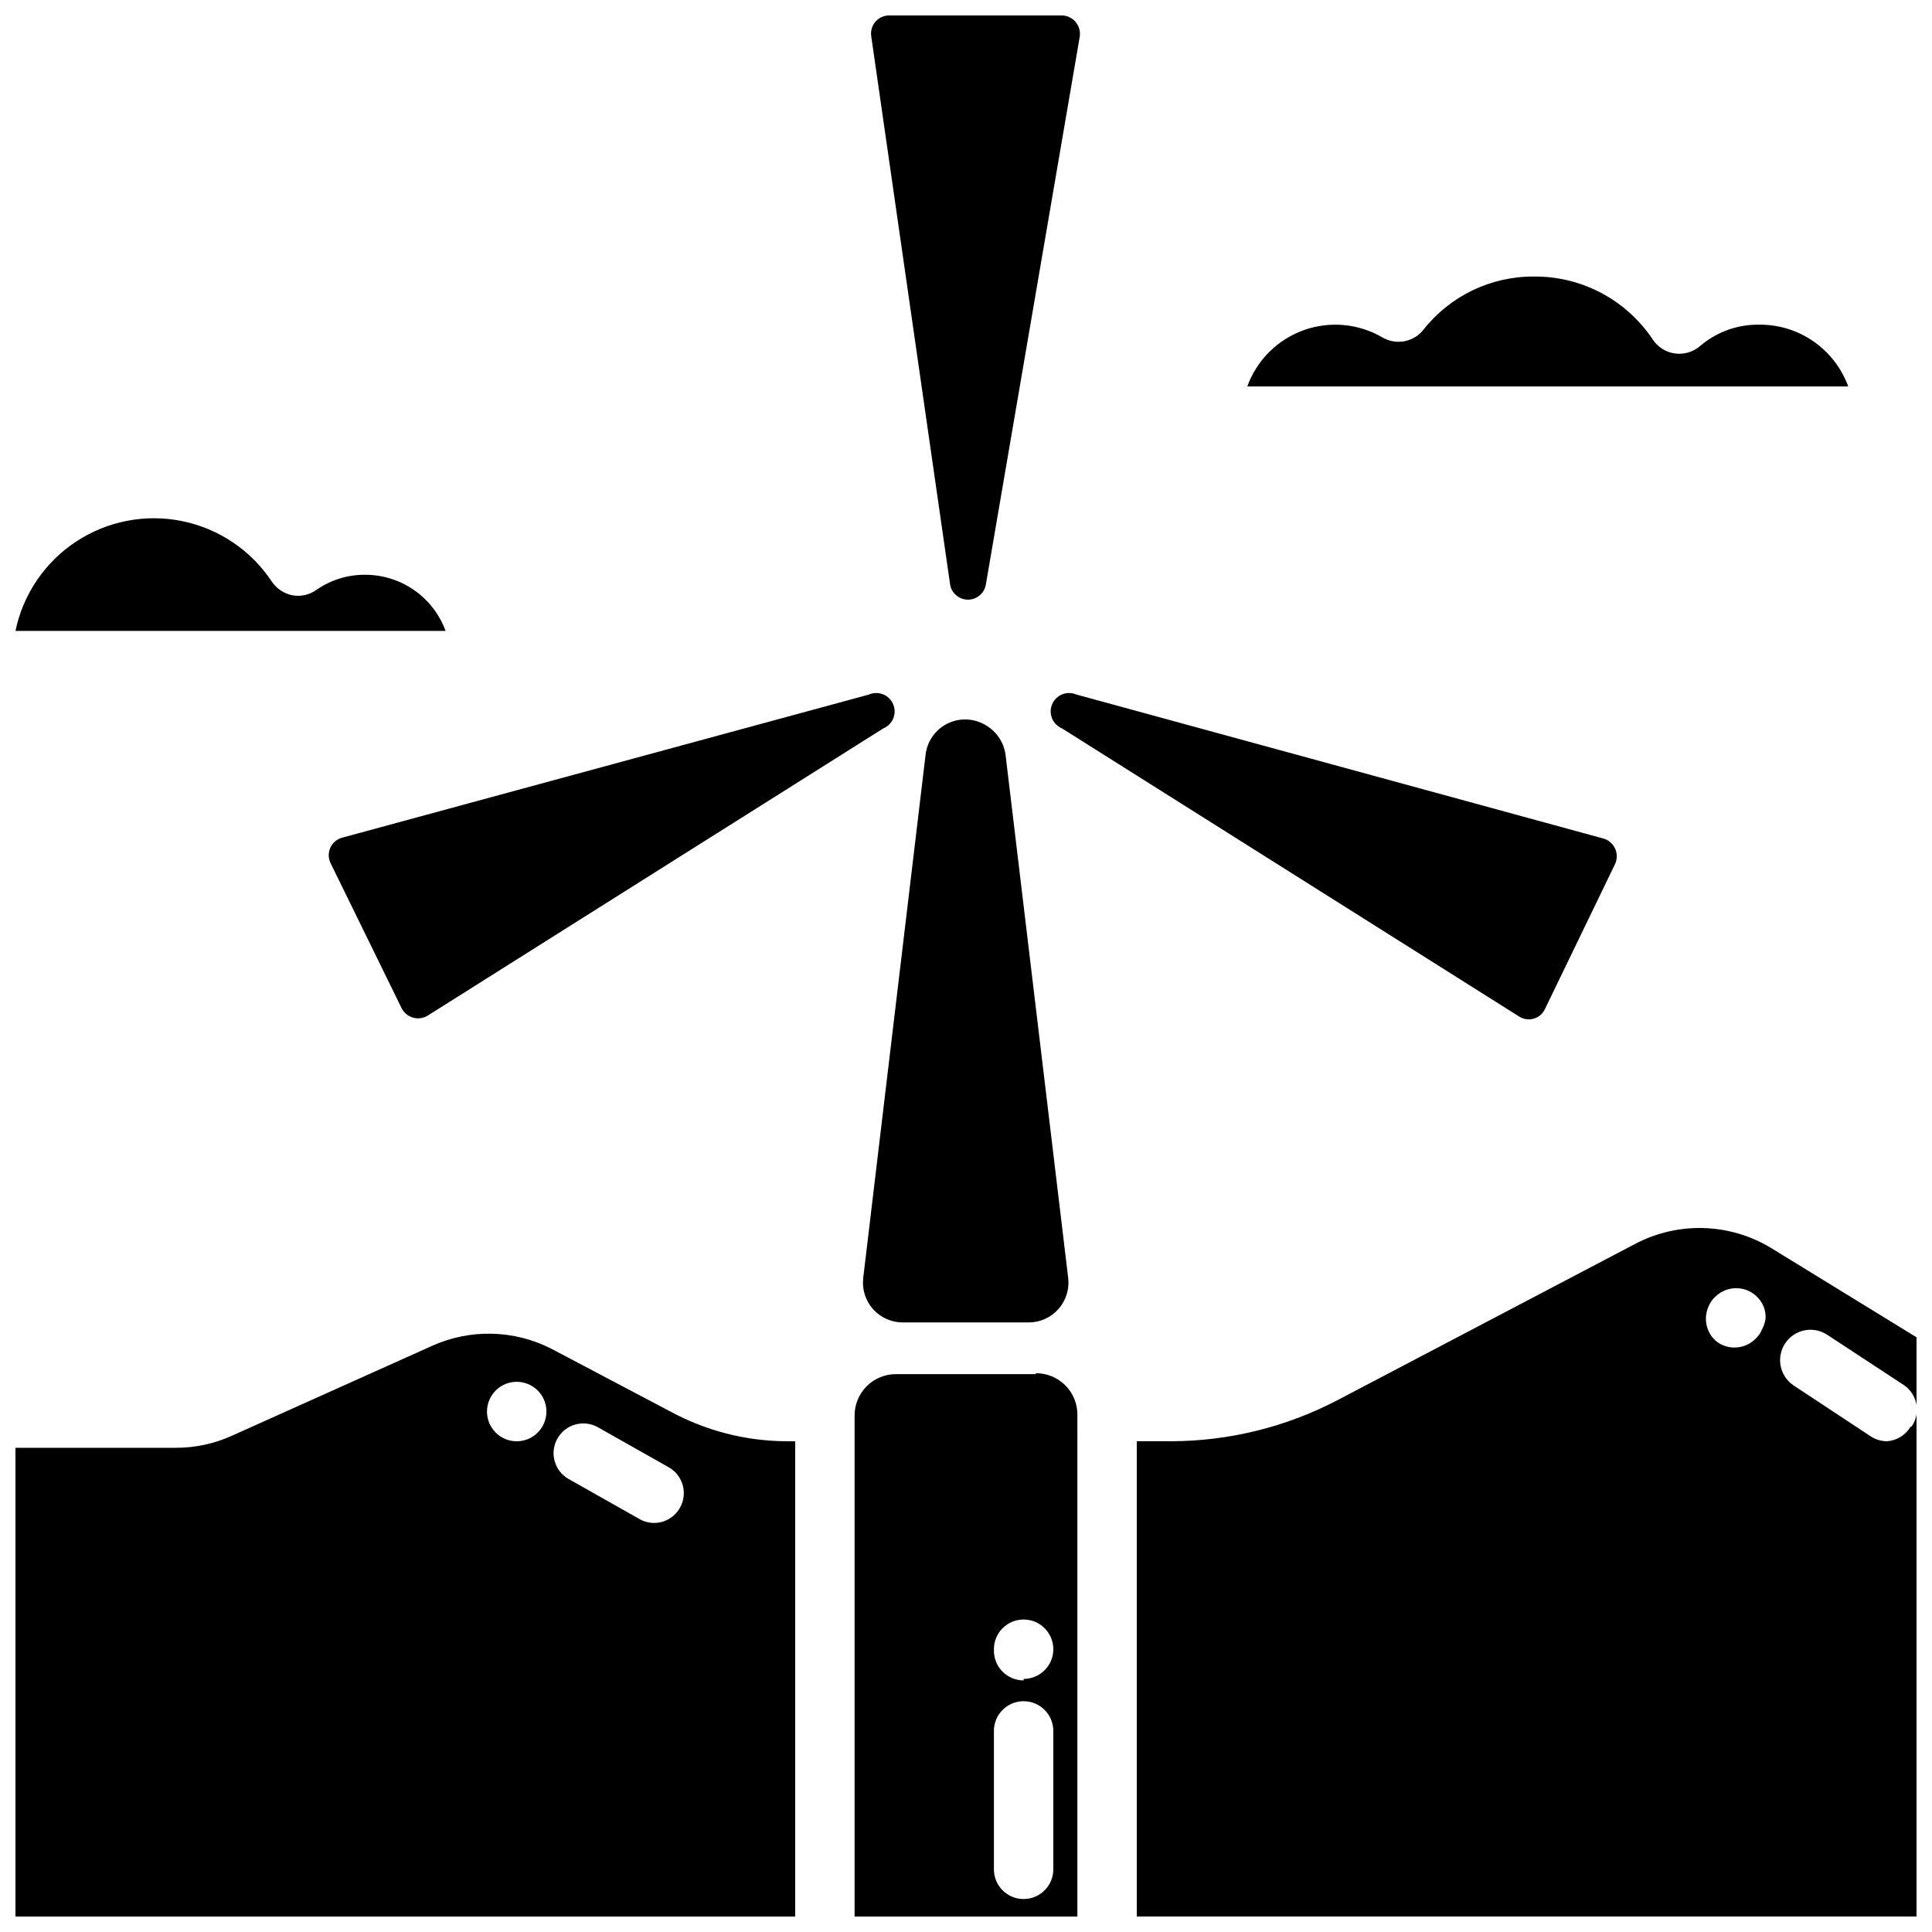 <?xml version="1.0" encoding="UTF-8"?>
<!-- Uploaded to: ICON Repo, www.svgrepo.com, Generator: ICON Repo Mixer Tools -->
<svg width="800px" height="800px" version="1.1" viewBox="144 144 512 512" xmlns="http://www.w3.org/2000/svg">
 <defs>
  <clipPath id="a">
   <path d="m148.09 148.09h503.81v503.81h-503.81z"/>
  </clipPath>
 </defs>
 <g clip-path="url(#a)">
  <path d="m383.23 494.46h33.379c3.016 0 5.887-1.293 7.887-3.547 2.004-2.258 2.941-5.266 2.582-8.258l-16.609-138.71c-0.484-3.328-2.492-6.238-5.434-7.871-3.066-1.77-6.82-1.883-9.988-0.297-3.168 1.582-5.328 4.652-5.754 8.168l-16.531 138.71c-0.359 2.992 0.578 6 2.578 8.258 2.004 2.254 4.875 3.547 7.891 3.547zm91.945-248.05h158.62c-1.758-4.836-4.973-9.008-9.203-11.941s-9.266-4.481-14.414-4.43c-5.773-0.074-11.375 1.969-15.742 5.746-1.84 1.539-4.25 2.227-6.625 1.879-2.375-0.344-4.488-1.688-5.812-3.691-7.012-10.516-18.848-16.793-31.488-16.688-11.414-0.07-22.219 5.129-29.285 14.09-2.602 3.297-7.238 4.168-10.863 2.047-6.356-3.707-14.031-4.402-20.949-1.895-6.918 2.512-12.367 7.961-14.867 14.883zm-327.08 64.789h113.99c-1.598-4.359-4.488-8.121-8.289-10.781s-8.328-4.09-12.965-4.098c-4.644-0.047-9.184 1.355-12.992 4.016-1.844 1.316-4.144 1.828-6.375 1.414-2.215-0.449-4.164-1.75-5.43-3.621-5.477-8.27-14.012-14.035-23.73-16.027-9.719-1.988-19.832-0.043-28.117 5.41-8.289 5.453-14.074 13.973-16.09 23.688zm465.47 163.66c-11.035-6.789-24.836-7.238-36.289-1.184l-78.719 41.328h-0.004c-13.578 7.121-28.668 10.875-44.004 10.941h-9.289v125.95h206.64v-153.5zm-2.598 21.41c-0.379 0.961-0.973 1.82-1.73 2.519-2.246 2.262-5.637 2.945-8.582 1.73-0.961-0.379-1.82-0.973-2.519-1.73-2.125-2.332-2.652-5.711-1.336-8.582 0.379-0.957 0.969-1.82 1.73-2.519 1.855-1.855 4.512-2.668 7.086-2.16 2.578 0.504 4.731 2.262 5.746 4.68 0.375 0.953 0.562 1.969 0.551 2.992-0.102 1.078-0.422 2.121-0.945 3.07zm39.359 25.82c-1.328 2.25-3.688 3.695-6.297 3.856-1.543-0.012-3.047-0.477-4.328-1.336l-20.387-13.461h-0.004c-1.773-1.191-3.004-3.039-3.418-5.133-0.41-2.098 0.023-4.273 1.215-6.047 2.477-3.695 7.481-4.684 11.18-2.203l20.387 13.383c3.531 2.504 4.379 7.394 1.891 10.941zm-298.19 3.856c-10.645-0.094-21.105-2.797-30.465-7.871l-31.488-16.609c-9.957-5.109-21.707-5.367-31.883-0.707l-52.586 23.617 0.004-0.004c-4.738 2.191-9.898 3.32-15.117 3.309h-42.508v124.22h206.64v-125.95zm-63.922-4.879c-0.398 0.973-0.984 1.855-1.73 2.598-3.07 3.051-8.031 3.051-11.102 0-1.488-1.477-2.328-3.488-2.328-5.59 0-2.098 0.84-4.109 2.328-5.59 3.07-3.051 8.031-3.051 11.102 0 2.262 2.246 2.945 5.637 1.73 8.582zm35.977 22.516c-1.391 2.473-4.008 4.008-6.848 4.012-1.355-0.004-2.684-0.355-3.859-1.023l-18.812-10.629v0.004c-1.824-1.039-3.156-2.762-3.703-4.785-0.547-2.027-0.262-4.188 0.789-6 2.16-3.75 6.945-5.051 10.707-2.914l18.812 10.629c3.75 2.16 5.051 6.941 2.914 10.707zm81.082-244.74 24.875-145.16c0.207-1.398-0.207-2.816-1.129-3.891-0.918-1.07-2.258-1.691-3.672-1.699h-45.738c-1.391 0.008-2.711 0.621-3.621 1.676-0.906 1.059-1.309 2.457-1.102 3.836l20.859 145v-0.004c0.246 2.41 2.242 4.258 4.66 4.316 2.418 0.062 4.504-1.688 4.867-4.078zm-30.938 29.207-139.65 37.941c-1.395 0.371-2.547 1.344-3.141 2.656s-0.57 2.82 0.07 4.113l18.812 38.414c0.613 1.227 1.715 2.137 3.031 2.512 1.316 0.375 2.731 0.176 3.898-0.543l120.75-76.121c2.481-1.043 3.641-3.898 2.598-6.379-1.043-2.477-3.898-3.641-6.375-2.598zm51.09 8.973 121.15 76.359h-0.004c1.148 0.742 2.559 0.949 3.875 0.574 1.312-0.379 2.398-1.305 2.977-2.543l18.578-38.414v-0.004c0.609-1.293 0.617-2.789 0.027-4.094-0.59-1.301-1.723-2.281-3.098-2.676l-139.73-38.18c-2.477-1.043-5.332 0.121-6.375 2.598-1.043 2.481 0.117 5.336 2.598 6.379zm-6.926 171.14h-37c-2.918-0.02-5.719 1.121-7.789 3.176-2.07 2.055-3.234 4.852-3.234 7.766v132.8h59.039l0.004-133.04c0-2.918-1.164-5.711-3.234-7.766-2.066-2.055-4.871-3.199-7.789-3.176zm4.644 131.23h-0.004c0 4.348-3.523 7.871-7.871 7.871-4.348 0-7.871-3.523-7.871-7.871v-36.684c0-4.348 3.523-7.871 7.871-7.871 4.348 0 7.871 3.523 7.871 7.871zm-7.871-50.066h-0.004c-4.348 0-7.871-3.523-7.871-7.871v-0.395c0-4.348 3.523-7.871 7.871-7.871 4.348 0 7.871 3.523 7.871 7.871 0 2.09-0.828 4.09-2.305 5.566-1.477 1.477-3.477 2.305-5.566 2.305z"/>
 </g>
</svg>